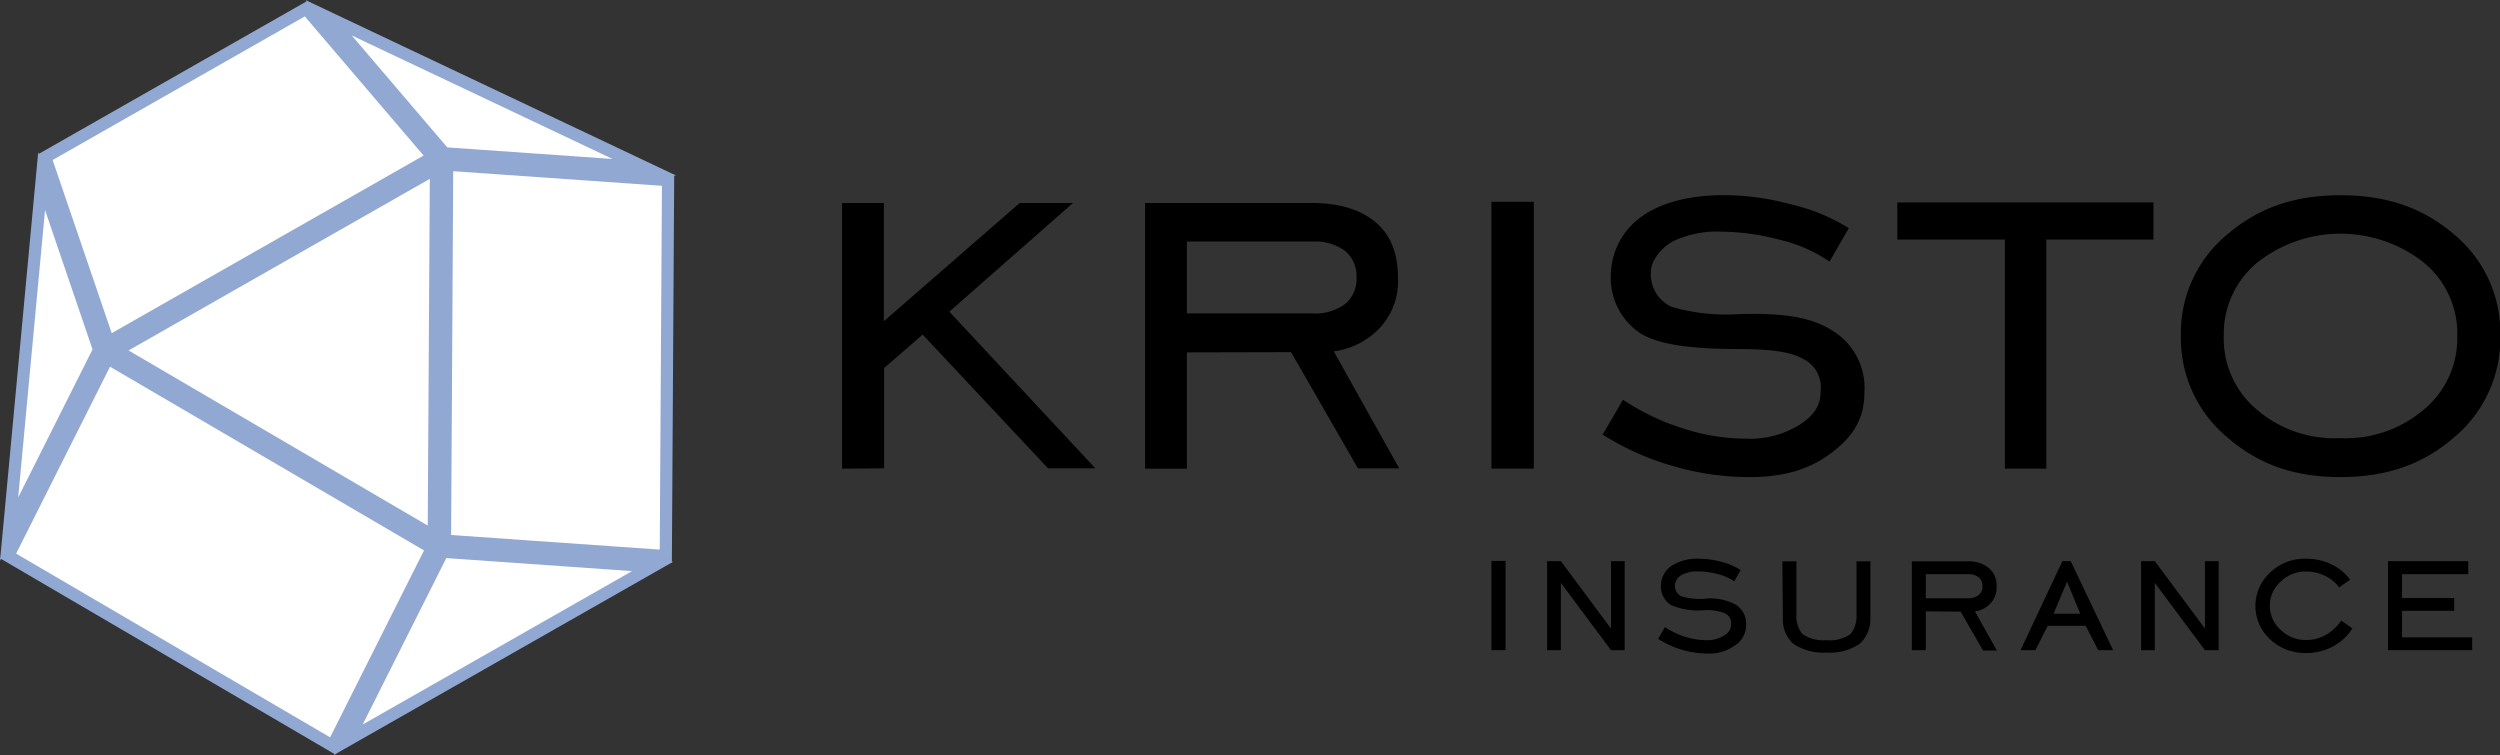 <?xml version="1.0" encoding="UTF-8"?> <svg xmlns="http://www.w3.org/2000/svg" viewBox="0 0 299.11 90.33"><rect x="0" y="0" width="299.11" height="90.33" fill="#333333" stroke="none"/> <defs> <style>.cls-1{fill:#fff;stroke:#91a8d2;stroke-miterlimit:10;stroke-width:1.46px;}</style> </defs> <title>Ресурс 50</title> <g id="Слой_2" data-name="Слой 2"> <g id="Слой_1-2" data-name="Слой 1"> <polygon class="cls-1" points="13.92 41.92 52.16 20.14 51.9 64.15 13.92 41.92"></polygon> <polygon class="cls-1" points="5.41 18.81 36.63 1.03 51.81 18.81 12.96 40.93 5.41 18.81"></polygon> <polygon class="cls-1" points="4.98 21.67 11.86 41.86 1.09 63.31 4.98 21.67"></polygon> <polygon class="cls-1" points="0.97 66.52 39.8 89.24 51.69 65.57 12.86 42.85 0.97 66.52"></polygon> <polygon class="cls-1" points="41.66 88.51 52.96 66.01 78.08 67.77 41.66 88.51"></polygon> <polygon class="cls-1" points="53.5 19.7 79.93 21.55 79.66 66.54 53.24 64.69 53.5 19.7"></polygon> <polygon class="cls-1" points="39.31 2.12 77.11 20.02 53.16 18.34 39.31 2.12"></polygon> <path d="M100.75,56.07V24.29h5V38.43L122,24.29h6.37l-14.79,13,17.47,18.74h-5.66l-15-16-4.61,4v12Z"></path> <path d="M142,42.16V56.07h-5V24.29H157c3.26,0,5.8.79,7.64,2.35s2.62,3.85,2.62,6.63a8.18,8.18,0,0,1-2,5.77,9.2,9.2,0,0,1-5.68,3l7.83,14-4.94,0-8-13.91Zm0-4.66H157a6.07,6.07,0,0,0,3.93-1.12,3.93,3.93,0,0,0,1.37-3.21A3.86,3.86,0,0,0,160.9,30a6.13,6.13,0,0,0-3.93-1.1H142Z"></path> <path d="M178.44,56.07V24.14h5.07V56.07Z"></path> <path d="M191.75,52l2.43-4.18a27.82,27.82,0,0,0,7.16,3.43,24.56,24.56,0,0,0,7.42,1.23,11.26,11.26,0,0,0,6.6-1.69c1.74-1.15,2.48-2.29,2.48-4.1a3.77,3.77,0,0,0-2.17-3.78c-1.59-.89-4.09-1.13-7.59-1.15-5.8,0-9.54-.54-11.7-1.81a7.92,7.92,0,0,1-3.65-7.1,8.67,8.67,0,0,1,3.77-7c2.37-1.67,5.76-2.5,9.76-2.5a30.48,30.48,0,0,1,7.94,1.08,22.71,22.71,0,0,1,7,2.87l-2.31,4a17.51,17.51,0,0,0-6.08-2.64,27.69,27.69,0,0,0-6.69-.94,12.27,12.27,0,0,0-6,1.17c-1.47.85-2.63,2.35-2.6,3.72A4.25,4.25,0,0,0,200,36.71a23.42,23.42,0,0,0,8.14.87c5.17-.15,8.62.34,11.21,2.05A8,8,0,0,1,223.06,47c0,3-1.27,5.16-3.89,7.15s-5.67,2.93-9.85,2.93a32.58,32.58,0,0,1-9.19-1.33A32.26,32.26,0,0,1,191.75,52Z"></path> <path d="M239.87,56.07V28.66H227V24.22h30.65v4.44H244.83V56.07Z"></path> <path d="M280,57.08c-5.67,0-9.93-1.61-13.58-4.81a15.41,15.41,0,0,1-5.49-12.09,15.27,15.27,0,0,1,5.47-12.06C270,25,274.27,23.36,280,23.36s10,1.58,13.68,4.74a15.29,15.29,0,0,1,5.47,12.08,15.39,15.39,0,0,1-5.49,12.11C290,55.48,285.68,57.08,280,57.08Zm0-4.66A14.4,14.4,0,0,0,290,49a11.08,11.08,0,0,0,4-8.79A11,11,0,0,0,290,31.42a16.09,16.09,0,0,0-19.94,0,11.09,11.09,0,0,0-4,8.78A11.09,11.09,0,0,0,270,49,14.28,14.28,0,0,0,280,52.42Z"></path> <path d="M178.44,77.79V67.11h1.69V77.79Z"></path> <path d="M185.1,77.79V67.14h1.65l6,8.07V67.14h1.63V77.79h-1.63l-6-8.05v8.05Z"></path> <path d="M256.17,77.79V67.14h1.64l6,8.07V67.14h1.64V77.79h-1.64l-6-8.05v8.05Z"></path> <path d="M213.25,67.16h1.68v6.43a3.3,3.3,0,0,0,.72,2.27,4.39,4.39,0,0,0,2.87.73,4.25,4.25,0,0,0,2.88-.73,3.38,3.38,0,0,0,.72-2.27V67.16h1.66V74a4,4,0,0,1-1.24,3,6.28,6.28,0,0,1-4,1.07,6.38,6.38,0,0,1-4-1.06,3.91,3.91,0,0,1-1.23-3Z"></path> <path d="M241.75,77.79l5-10.65h1l5.07,10.65h-1.78l-1.5-2.92H245l-1.48,2.92Zm3.95-4.36h3.19l-1.58-3.84Z"></path> <path d="M281.45,75.18a6.06,6.06,0,0,1-2.39,2.19,6.55,6.55,0,0,1-3.17.76,6.08,6.08,0,0,1-4.23-1.59,5.42,5.42,0,0,1,0-8.09,5.93,5.93,0,0,1,4.23-1.6,6.72,6.72,0,0,1,3,.65,5.82,5.82,0,0,1,2.29,1.86l-1.32.92a4.3,4.3,0,0,0-1.74-1.4,4.85,4.85,0,0,0-2.21-.5,4.22,4.22,0,0,0-3,1.17,3.86,3.86,0,0,0,0,5.85,4.23,4.23,0,0,0,3,1.17A4.62,4.62,0,0,0,278.2,76a5.35,5.35,0,0,0,1.91-1.75Z"></path> <path d="M285.71,77.79V67.14h9.6V68.7h-7.92v2.85h6.24v1.53h-6.24v3.18h8.39v1.53Z"></path> <path d="M230.41,73.14v4.65h-1.67V67.16h6.66A3.79,3.79,0,0,1,238,68a2.72,2.72,0,0,1,.88,2.21,2.77,2.77,0,0,1-.69,1.94,3.06,3.06,0,0,1-1.9,1l2.62,4.68h-1.65l-2.68-4.65Zm0-1.56h5a2,2,0,0,0,1.32-.38,1.31,1.31,0,0,0,.46-1.07,1.33,1.33,0,0,0-.46-1.07,2.08,2.08,0,0,0-1.32-.36h-5Z"></path> <path d="M198.39,76.43l.81-1.4a9.32,9.32,0,0,0,2.4,1.15,8.3,8.3,0,0,0,2.48.41,3.83,3.83,0,0,0,2.21-.56,1.52,1.52,0,0,0,.83-1.37,1.28,1.28,0,0,0-.73-1.27,5.67,5.67,0,0,0-2.54-.38,8.38,8.38,0,0,1-3.91-.61A2.65,2.65,0,0,1,198.72,70,2.89,2.89,0,0,1,200,67.69a5.68,5.68,0,0,1,3.27-.84,10.2,10.2,0,0,1,2.65.36,7.77,7.77,0,0,1,2.34,1l-.77,1.35a5.85,5.85,0,0,0-2-.88,9,9,0,0,0-2.23-.31,4,4,0,0,0-2,.39,1.58,1.58,0,0,0-.87,1.24,1.4,1.4,0,0,0,.8,1.35,7.66,7.66,0,0,0,2.72.29,6.37,6.37,0,0,1,3.74.69,2.68,2.68,0,0,1,1.26,2.47,2.82,2.82,0,0,1-1.3,2.39,5.15,5.15,0,0,1-3.29,1,10.88,10.88,0,0,1-3.08-.45A10.73,10.73,0,0,1,198.39,76.43Z"></path> </g> </g> </svg> 